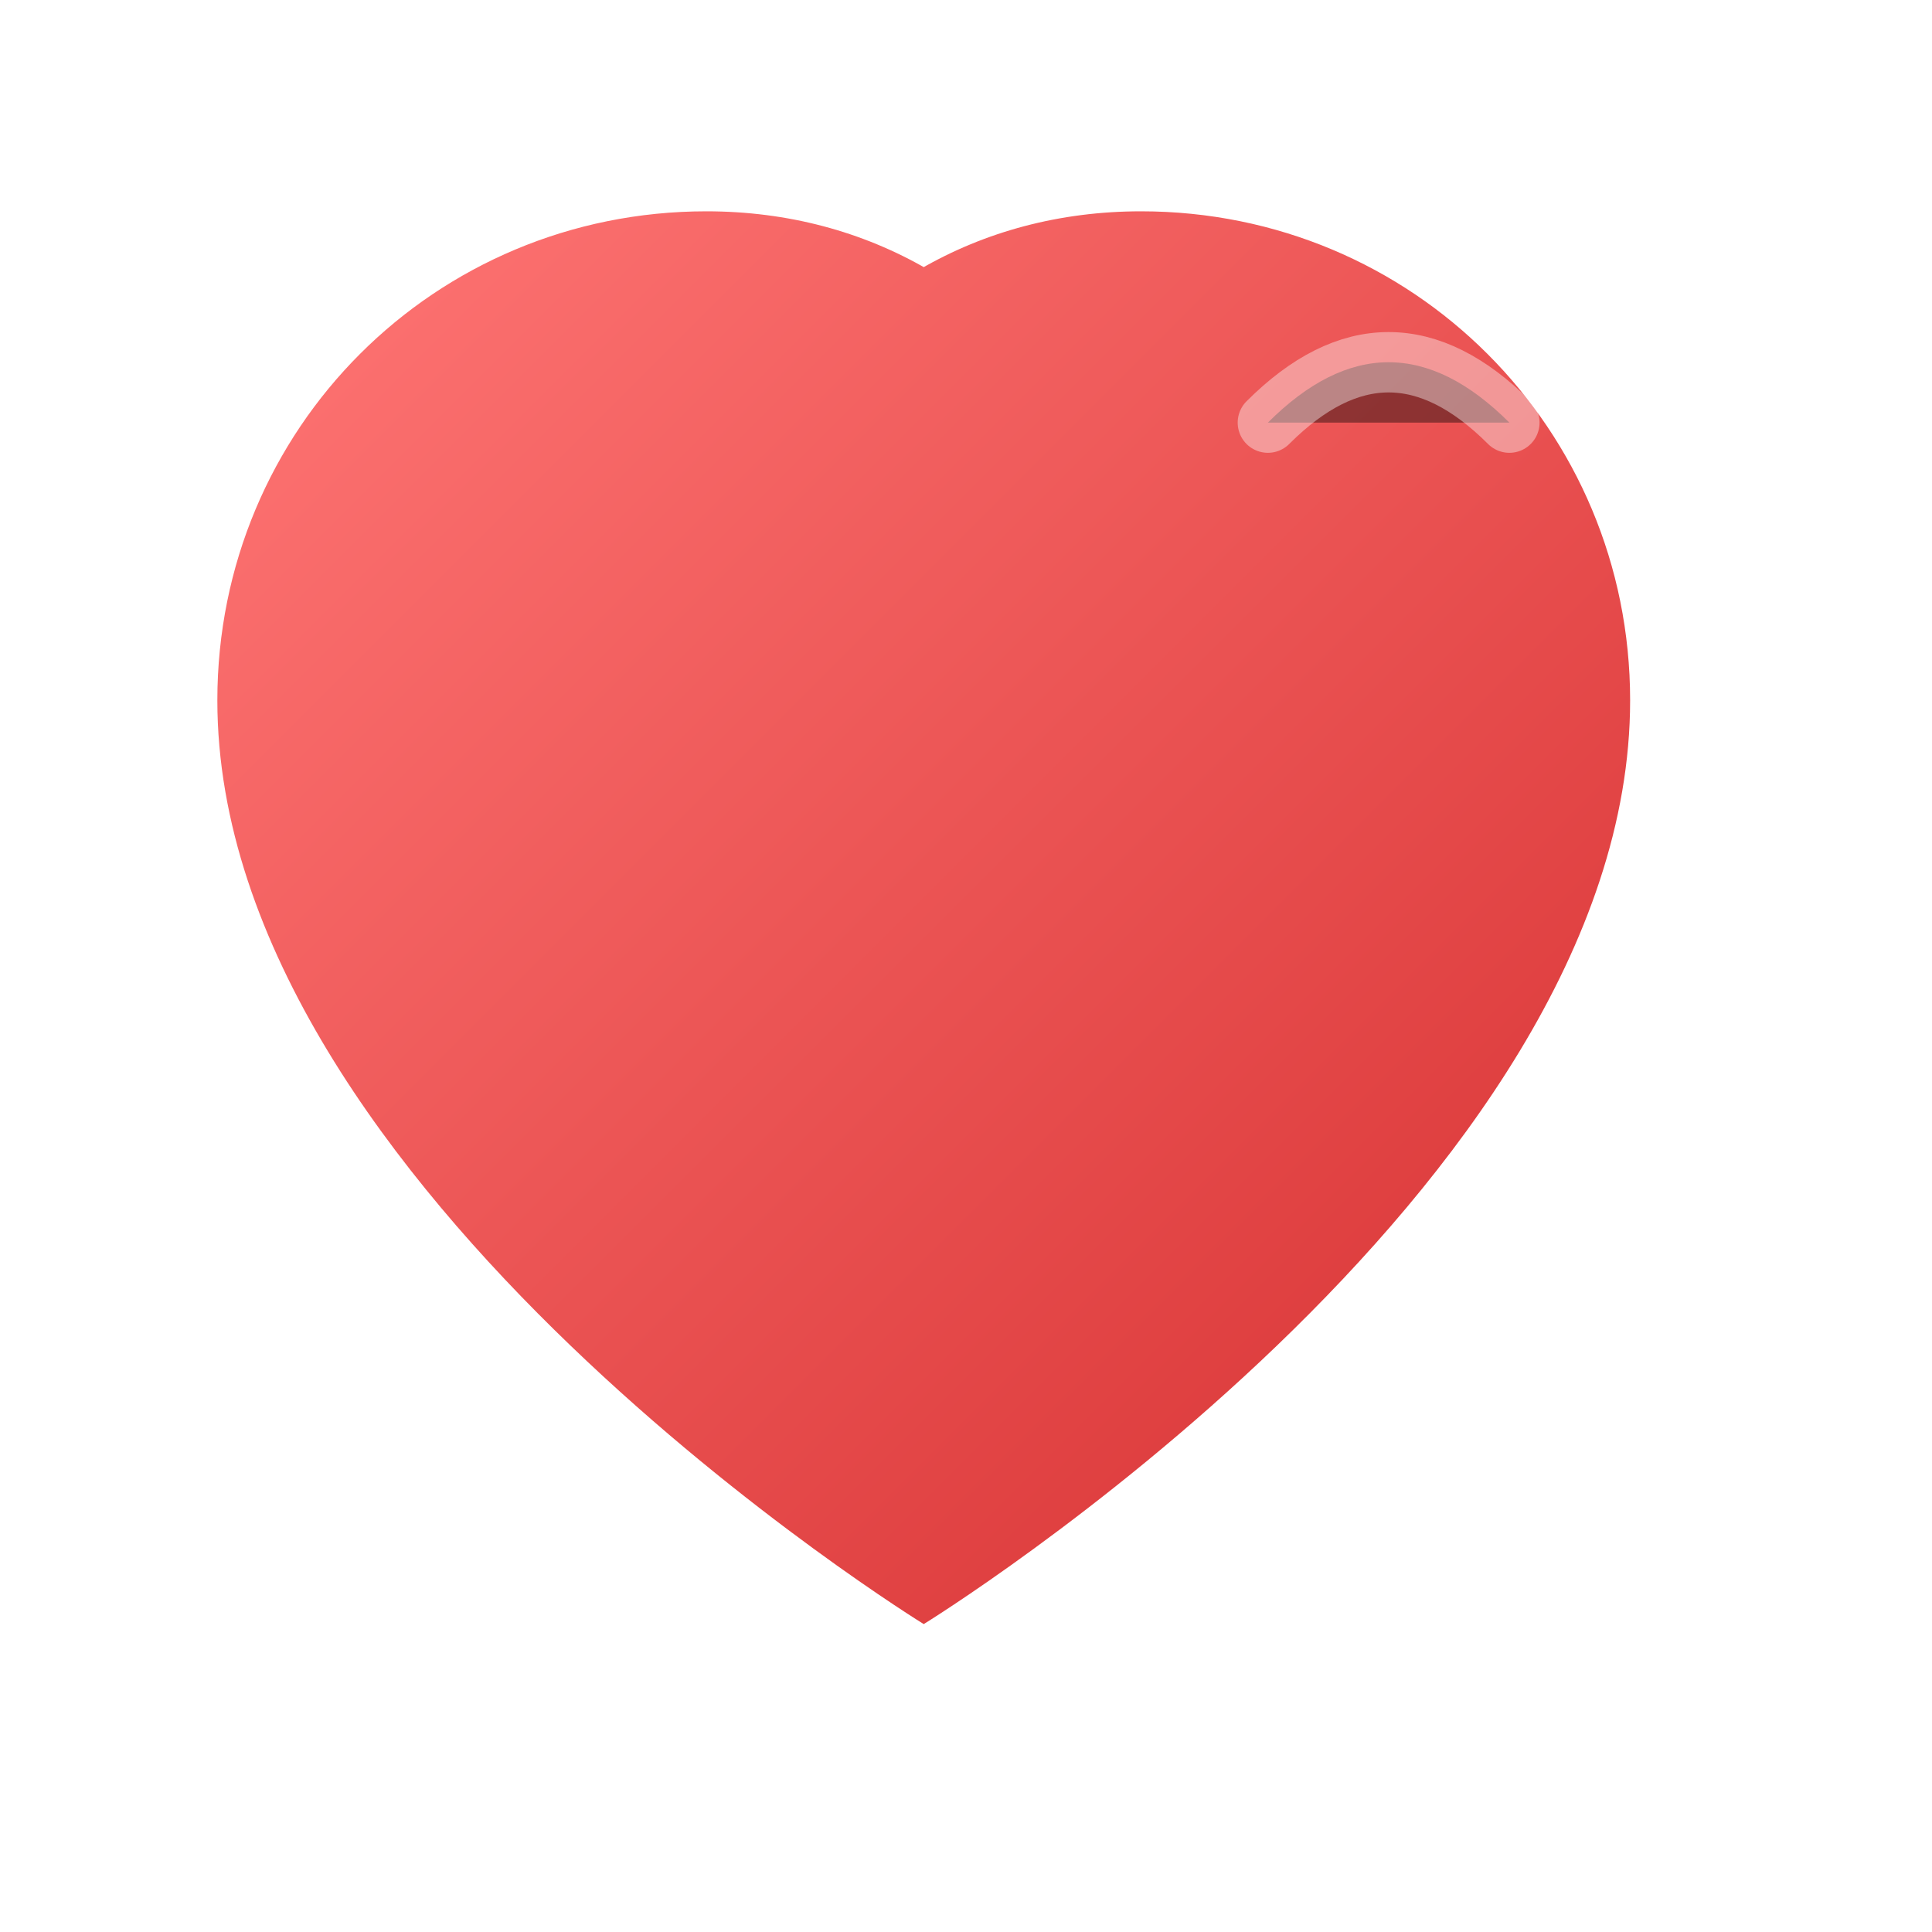 <svg xmlns="http://www.w3.org/2000/svg" viewBox="0 0 64 64">
  <defs>
    <linearGradient id="heart-gradient" x1="0%" y1="0%" x2="100%" y2="100%">
      <stop offset="0%" stop-color="#ff7675" />
      <stop offset="100%" stop-color="#d63031" />
    </linearGradient>
    <filter id="soft-shadow" x="-20%" y="-20%" width="140%" height="140%">
      <feDropShadow dx="0" dy="2" stdDeviation="1" flood-color="#000" flood-opacity="0.2"/>
    </filter>
  </defs>
  <path d="M32 58C32 58 58 42 58 24C58 14 50 6 40 6C34 6 29 9 26 14L32 20L38 14C35 9 30 6 24 6C14 6 6 14 6 24C6 42 32 58 32 58Z" 
        fill="url(#heart-gradient)" 
        filter="url(#soft-shadow)" 
        transform="translate(0, -2) scale(0.9) translate(2, 4)" />
  <path d="M42 14Q46 10 50 14" stroke="white" stroke-width="2" stroke-linecap="round" opacity="0.4" />
</svg>
